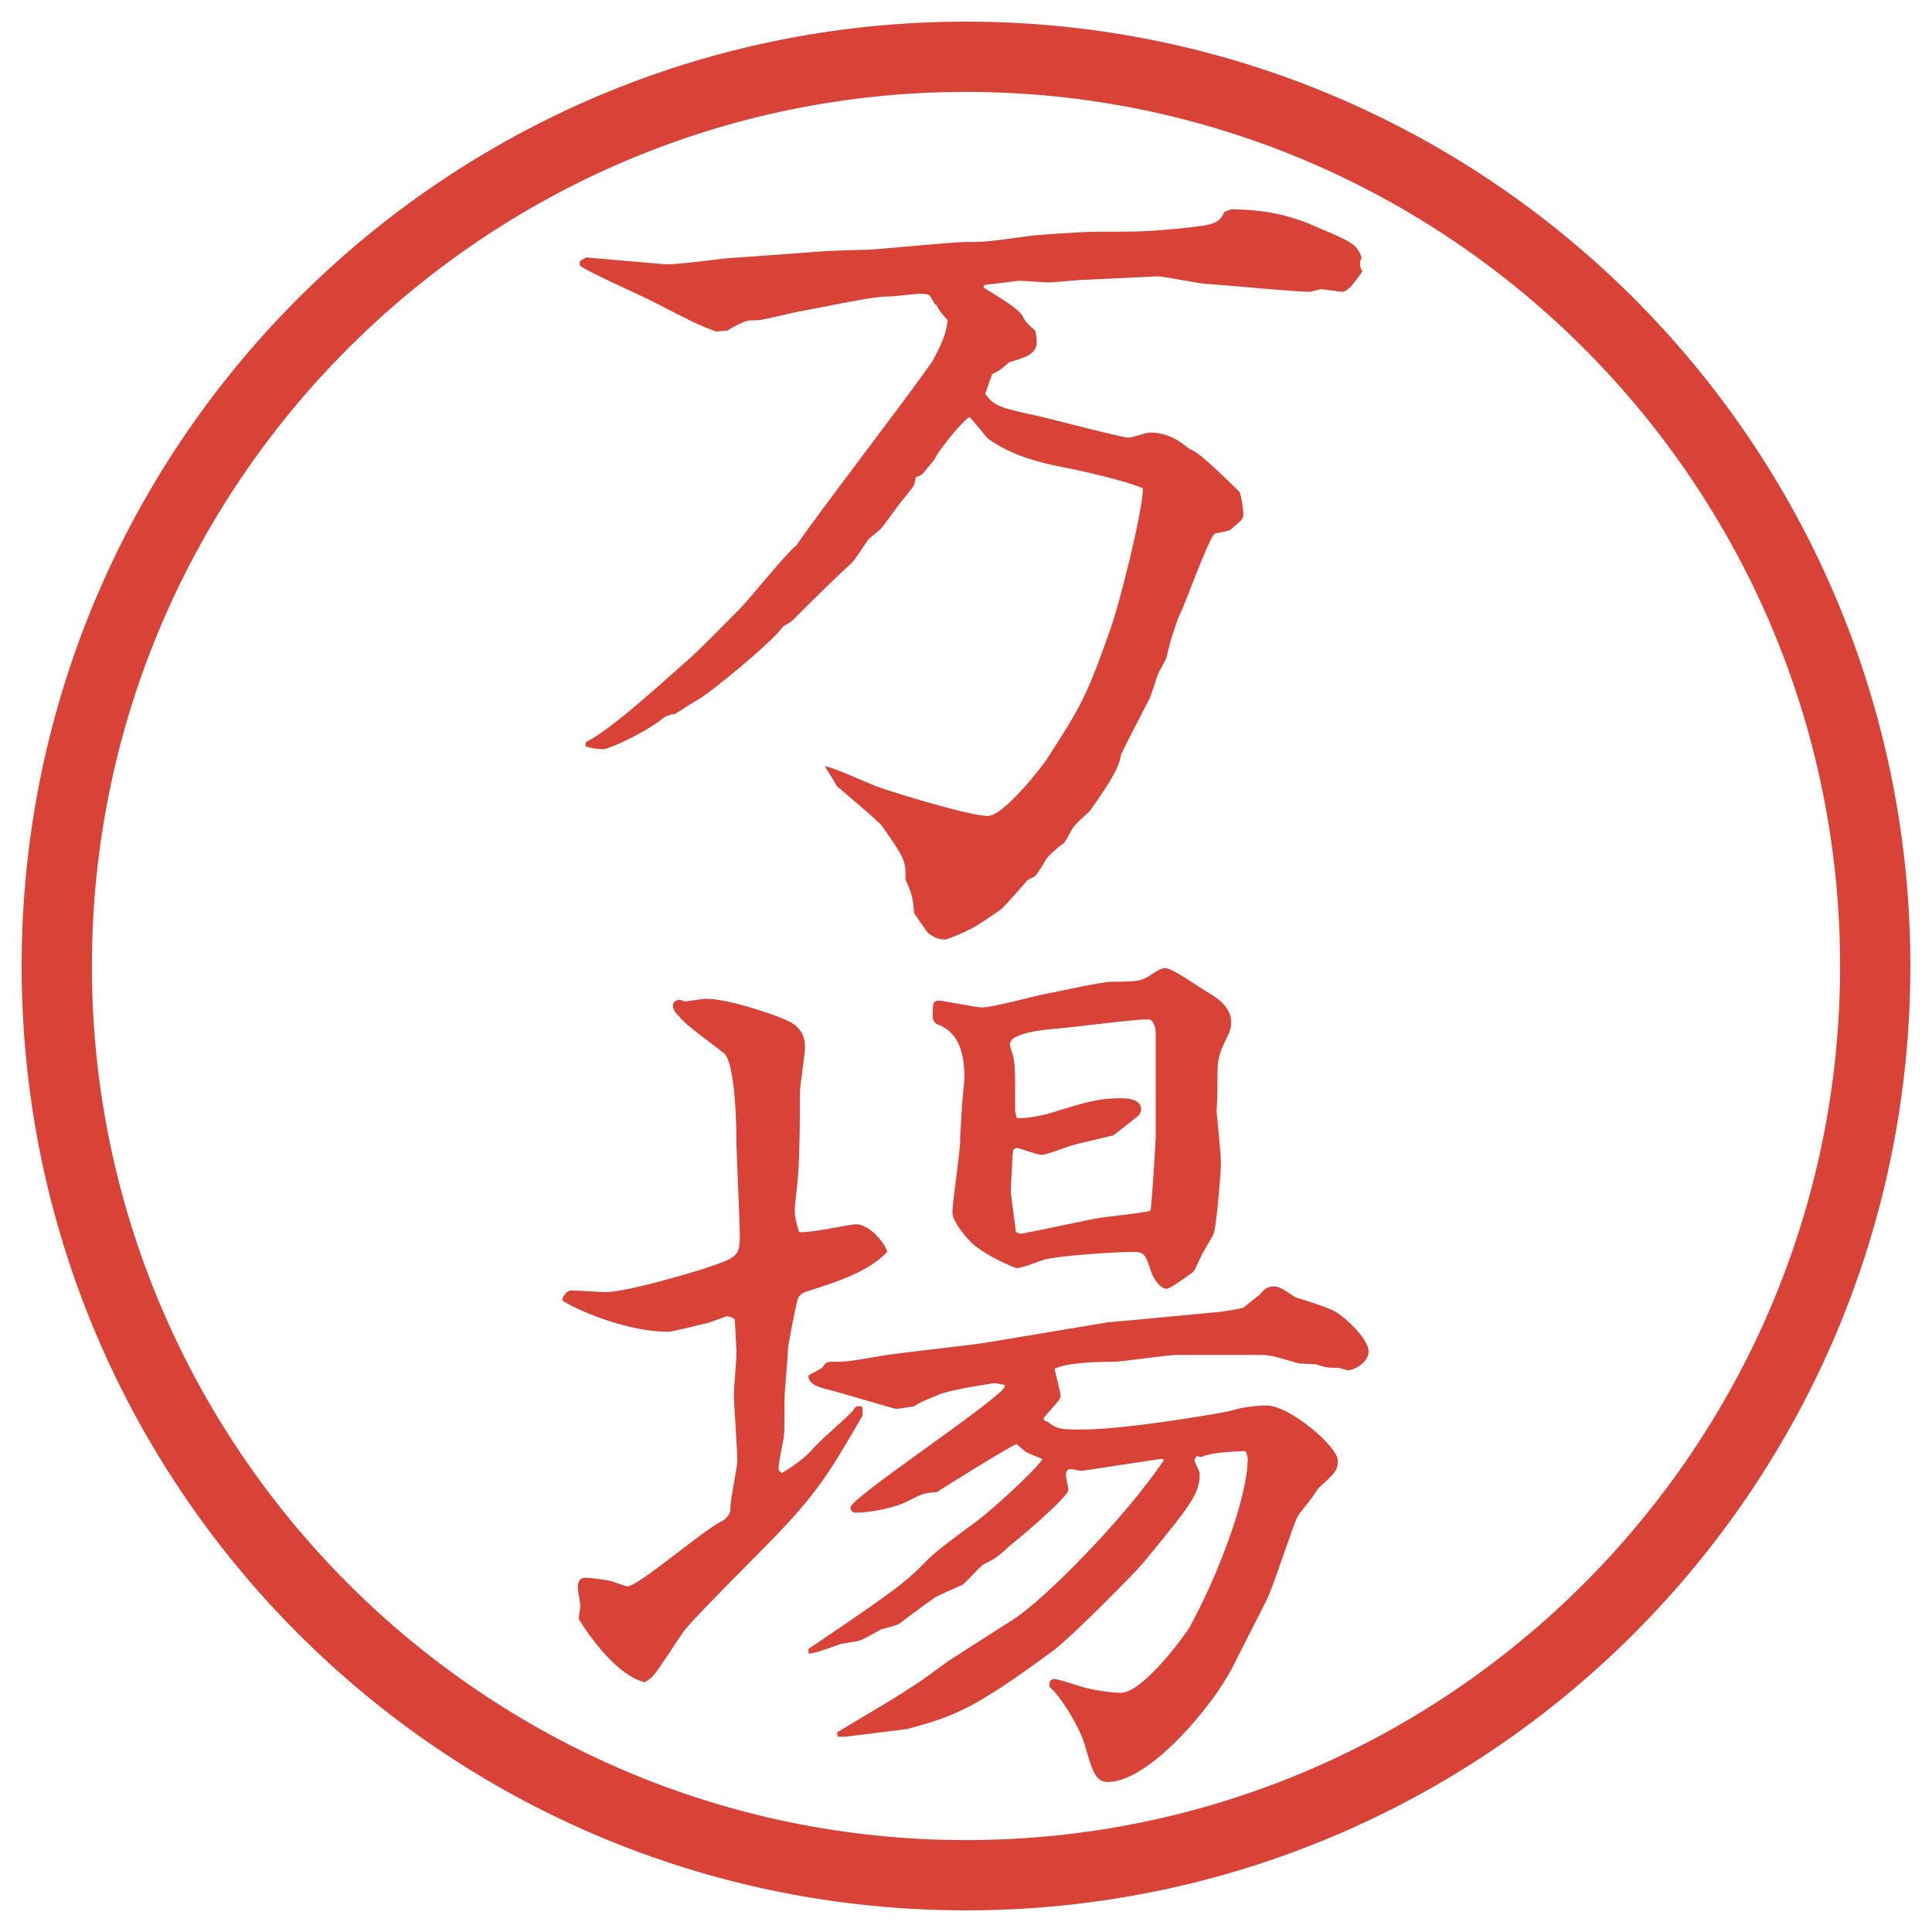 <?xml version="1.0" encoding="UTF-8"?>
<svg id="_レイヤー_1" data-name="レイヤー_1" xmlns="http://www.w3.org/2000/svg" version="1.1" viewBox="0 0 27.496 27.496">
  <!-- Generator: Adobe Illustrator 29.1.0, SVG Export Plug-In . SVG Version: 2.1.0 Build 142)  -->
  <g id="_楕円形_1" data-name="楕円形_1">
    <path d="M13.748,1.308c6.859,0,12.44,5.581,12.44,12.44s-5.581,12.44-12.44,12.44S1.308,20.607,1.308,13.748,6.889,1.308,13.748,1.308M13.748.308C6.325.308.308,6.325.308,13.748s6.017,13.44,13.44,13.44,13.44-6.017,13.44-13.44S21.171.308,13.748.308h0Z" fill="#d94236"/>
  </g>
  <g>
    <path d="M8.332,3.663l1.135.098c.134.012.745-.073.879-.085l1.013-.073c.464-.037.513-.037,1.001-.049.22-.012,1.196-.11,1.392-.11.293,0,.354-.012.892-.085.061-.012.732-.061.976-.061.609,0,.671,0,1.195-.049.465-.049.525-.061.611-.232.023-.012.085-.037.109-.037.415,0,.806.073,1.16.232.549.232.609.256.684.452-.013.024-.025.061-.025.098,0,.024.013.073.037.098-.122.171-.207.293-.293.293-.037,0-.256-.037-.305-.037l-.146.037c-.232,0-1.233-.098-1.441-.11-.121,0-.635-.11-.732-.11l-1.037.049c-.086,0-.428.037-.5.037-.074,0-.403-.024-.439-.024-.086.012-.379.049-.489.061l-.012.037c.073.049.513.293.562.415.037.073.073.11.171.195.013.037.024.098.024.159,0,.171-.135.22-.391.293-.098.085-.122.11-.244.171l-.098.281c.134.171.195.195.77.317.207.049,1.183.305,1.269.305.049,0,.256-.073.305-.073.281,0,.451.146.562.232.036.012.073.037.11.061.098.061.561.5.609.562.025.085.049.232.049.317,0,.061-.049.098-.195.22l-.219.049c-.123.171-.416,1.013-.501,1.172-.024.049-.098.281-.11.317-.012.037-.061.244-.072.281-.013.037-.098.183-.11.208-.024.049-.11.354-.146.403-.134.256-.293.562-.391.769-.013.195-.269.549-.439.793-.036.037-.22.195-.244.244-.024.037-.11.208-.134.22-.062.037-.208.171-.244.22-.025.049-.135.232-.172.256-.036.012-.061.024-.098.049-.061.073-.316.366-.378.415-.122.085-.366.256-.464.293-.061.037-.293.134-.33.134-.098,0-.159-.037-.232-.085-.073-.085-.171-.244-.208-.293-.012-.208-.037-.293-.122-.476.012-.269-.024-.317-.33-.757-.024-.049-.549-.488-.647-.574-.024-.049-.146-.244-.171-.281.122.012.623.244.72.281.305.11,1.355.427,1.599.427.232,0,.793-.732.831-.793.488-.757.573-.891.915-1.868.122-.33.452-1.636.464-2.002-.207-.098-.891-.256-1.16-.305-.365-.073-.719-.171-1.049-.403-.061-.073-.208-.256-.256-.305-.073.012-.452.476-.5.598-.049.061-.11.134-.171.208-.024.024-.061.037-.098.049-.012.049-.012.085-.024.11-.024.049-.183.232-.208.269l-.244.33c-.024.037-.171.146-.195.171-.037.049-.195.293-.232.33-.293.269-.574.549-.854.83-.024.024-.098.061-.134.085-.11.183-1.05.964-1.245,1.062-.049.024-.208.134-.293.183-.049,0-.122.024-.171.061-.232.195-.769.439-.842.439-.085,0-.159-.012-.256-.037v-.061c.354-.183.916-.696,1.221-.964l.22-.195c.195-.171.391-.378.757-.745.134-.134.671-.806.806-.903.049-.098,1.074-1.453,1.282-1.733.159-.208.5-.671.647-.879.183-.342.195-.427.22-.586-.085-.098-.122-.134-.159-.22l-.024-.012-.073-.122c-.037-.024-.098-.024-.146-.024s-.366.037-.403.037c-.208,0-.391.037-1.27.208-.085.012-.488.11-.562.122-.049.012-.134.012-.183.012s-.232.085-.317.146l-.159.012c-.244-.085-.427-.183-.903-.427-.159-.085-.94-.427-1.038-.513v-.061l.085-.049Z" fill="#d94236"/>
    <path d="M8.051,18.402l.061-.037c.085,0,.464.024.5.024.293,0,1.123-.244,1.392-.329.476-.159.525-.172.525-.465,0-.219-.049-1.195-.049-1.391,0-.465-.049-1.1-.171-1.209-.098-.086-.586-.427-.647-.537-.024-.012-.085-.085-.085-.146s.049-.073.085-.085c.024,0,.061.024.098.024.024,0,.244-.037.281-.037.293,0,.867.183,1.123.293.244.098.293.244.293.402,0,.098-.073.55-.073.647,0,.306,0,.794-.024,1.136,0,.085-.049.451-.049.524,0,.134.037.231.061.317.134.024.708-.109.818-.109.159,0,.378.219.439.391-.269.28-.671.414-1.135.561-.049.013-.134.049-.146.135-.012.024-.134.623-.134.695,0,.11-.049.599-.049.696,0,.476,0,.524-.024.622-.024.123-.061.33-.061.367,0,.036.012.049.049.072.122-.072.305-.195.415-.316.146-.172.439-.403.598-.574.037-.061.049-.073.134-.049v.122c-.439.757-.623,1.074-1.221,1.696-.208.221-1.16,1.16-1.318,1.367-.073.098-.366.562-.439.635-.037.049-.073.062-.122.098-.439-.109-.867-.781-.94-.902,0-.037.024-.159.024-.184,0-.037-.037-.22-.037-.256,0-.086.024-.146.11-.146.073,0,.354.036.403.061.037.012.171.061.195.061.159,0,1.123-.842,1.367-.939.098-.086.098-.122.098-.195,0-.098.098-.574.098-.646,0-.146-.049-.807-.049-.953,0-.085.037-.512.037-.598l-.024-.464-.024-.024c-.037-.012-.061-.024-.098-.024-.024.013-.232.085-.269.098-.085.013-.476.122-.562.122-.684,0-1.501-.415-1.501-.451q0-.013.012-.049l.037-.049ZM11.505,23.468c1.172-.794,1.367-.928,1.685-1.257.098-.11.427-.354.647-.514.244-.17.855-.732,1.001-.928-.037-.023-.208-.085-.244-.109-.025-.024-.049-.037-.123-.109-.049,0-1.123.671-1.135.684-.183.012-.208.023-.427.134-.159.085-.513.159-.732.159-.037,0-.073-.025-.073-.074,0-.134,1.892-1.379,2.185-1.696l.013-.049c-.025,0-.123-.024-.147-.024-.012,0-.598.086-.781.158-.269.11-.293.123-.366.172-.073.012-.232.036-.256.036s-.83-.244-.989-.28c-.098-.025-.269-.074-.256-.195l.195-.11c.049-.073.061-.085.134-.085.244,0,.281-.013.647-.074.244-.049,1.306-.158,1.526-.195l1.758-.293.402-.036,1.16-.11c.049,0,.329-.049.365-.061.062-.049.195-.158.232-.184.049-.061.098-.121.207-.121.074,0,.159.061.306.158.049.012.476.146.55.195.109.049.488.379.488.574,0,.158-.208.268-.293.268-.013,0-.123-.036-.146-.036-.146,0-.159,0-.306-.049-.036,0-.208-.013-.244-.013-.062-.012-.354-.109-.415-.109-.061-.012-.109-.012-.232-.012h-1.086c-.146,0-.781.098-.916.098-.256,0-.646.012-.83.098.013.072.086.342.086.391,0,.061-.219.268-.244.316.012.025.012.037.061.049.123.098.159.11.488.11.647,0,2.039-.244,2.125-.269.146-.049.365-.073.5-.073.33,0,1.014.586,1.014.781,0,.134-.025.171-.27.391-.023.024-.098.146-.121.171-.025.037-.172.207-.184.244-.086.184-.354,1.025-.439,1.184l-.477.94c-.28.562-1.195,1.647-1.781,1.647-.172,0-.221-.146-.33-.537-.086-.268-.342-.684-.5-.817v-.073c.012-.024.036-.037.072-.037.062,0,.342.098.391.11.208.062.477.085.55.085.329,0,.952-.879.977-.928.391-.707.83-1.843.83-2.404,0-.037-.024-.098-.036-.109-.257.012-.488.023-.623.085l-.073-.013c0,.013-.024.037-.024.062s.073.159.073.183c0,.281-.098.416-.781,1.246-.122.158-1.05,1.086-1.293,1.27-1.16.854-1.416.939-2.087,1.123-.024,0-.842.109-.891.109h-.098l-.012-.061c.159-.098.891-.525,1.025-.623.171-.098.415-.293.574-.402l.915-.586c.439-.281,1.575-1.429,2.136-2.259l-.012-.024c-.037,0-1.123.171-1.16.171s-.109-.024-.158-.024-.062.049-.062.086c0,.036.036.183.036.207,0,.109-.792.77-.83.793-.195.184-.231.195-.378.27-.061.036-.256.268-.305.293-.073.036-.378.158-.427.207-.073.049-.403.293-.464.342-.024.024-.232.073-.269.086-.037.023-.256.146-.305.158-.037.012-.232.037-.269.049-.305.109-.342.122-.452.135v-.062ZM17.12,17.828c-.024.037-.11.244-.134.269-.013.013-.33.244-.379.244-.098,0-.184-.134-.22-.231-.085-.257-.098-.293-.257-.293-.256,0-1.013.049-1.269.109-.061.024-.329.122-.391.122-.023,0-.5-.195-.683-.403-.098-.109-.232-.28-.232-.391,0-.17.122-.915.11-1.074l.024-.402c0-.073.037-.379.037-.439,0-.428-.122-.671-.403-.769-.049-.049-.049-.073-.049-.122,0-.146,0-.208.085-.208.061,0,.525.098.623.098.146,0,.769-.171.904-.195.146-.024.792-.171.927-.171.391,0,.427-.012.549-.085.049-.037.158-.11.22-.11.11,0,.524.305.622.354.146.085.318.22.318.415,0,.012,0,.11-.049.195-.135.281-.146.317-.146.598q0,.305-.013.477c.036.402.062.573.062.781,0,.036-.062.891-.11.977l-.146.256ZM14.471,15.912c.123.012.354-.037.452-.062.537-.171.732-.22,1.025-.22.062,0,.293,0,.293.158,0,.037-.024.074-.049.098l-.342.27c-.085.023-.513.121-.599.146-.072.023-.365.134-.426.134s-.329-.098-.342-.098c-.024,0-.049.013-.062.024,0,.024-.012.073-.012.098,0,.073-.024.439-.024.513,0,.013.073.537.073.562l.061.024c.172-.024.94-.195,1.099-.22.121-.024.646-.073.756-.109.025-.159.074-1.014.074-1.051v-1.464c0-.049-.013-.208-.11-.208-.208,0-1.136.122-1.318.134-.159.012-.647.061-.647.219,0,.037.025.11.037.135.024.086.037.184.037.391v.428l.023.098Z" fill="#d94236"/>
  </g>
</svg>